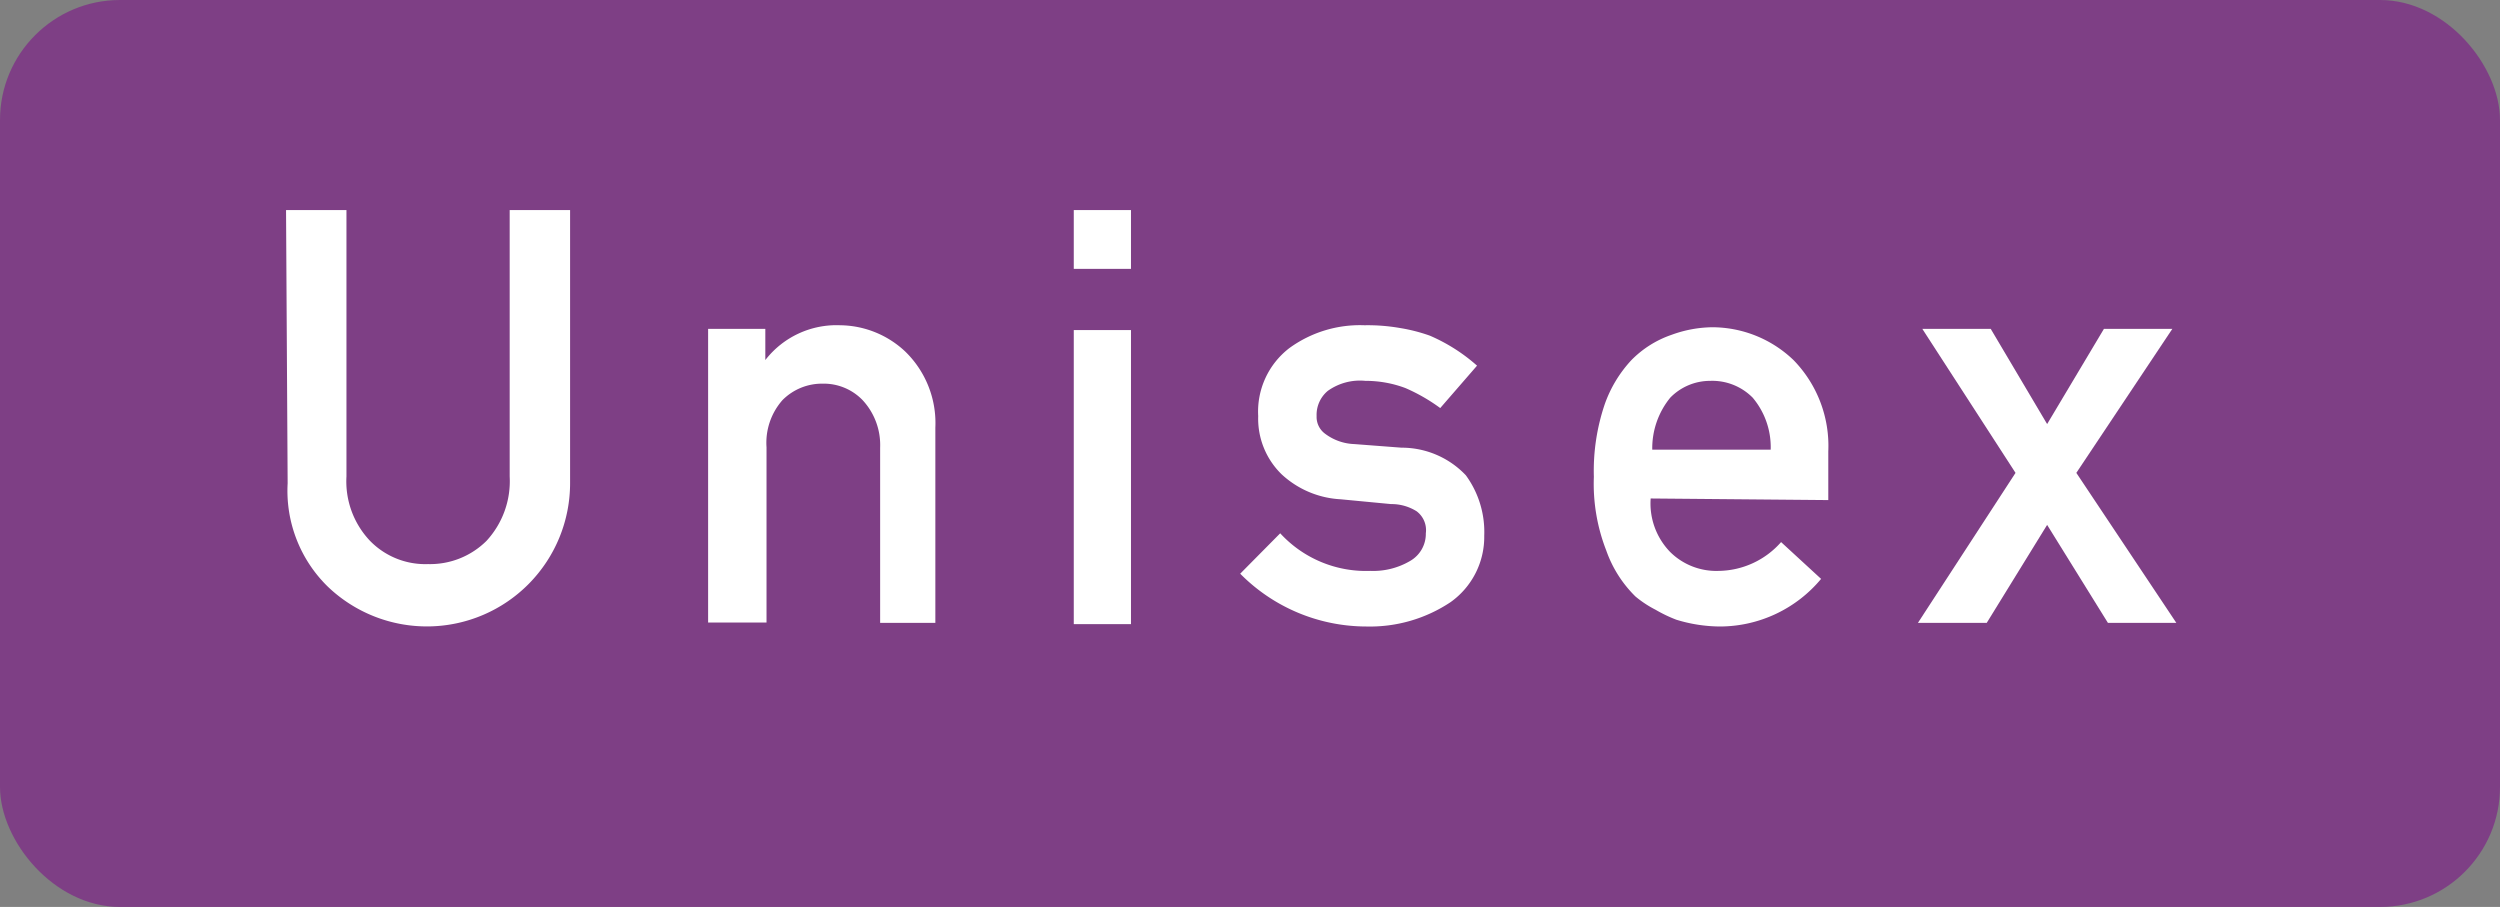 <svg xmlns="http://www.w3.org/2000/svg" viewBox="0 0 62.49 22.67"><rect x="0" y="0" width="62.49" height="22.67" fill="#808080" stroke="none"/><defs><style>.cls-1{fill:#7e3f85;}.cls-2{fill:#fff;}</style></defs><title>ico-unisex</title><g id="レイヤー_2" data-name="レイヤー 2"><g id="main"><rect class="cls-1" width="62.49" height="22.67" rx="3"/><path class="cls-2" d="M7.15,5.25H8.66v6.66a2.16,2.16,0,0,0,.59,1.61,1.93,1.93,0,0,0,1.45.58,2,2,0,0,0,1.46-.58,2.2,2.2,0,0,0,.58-1.61V5.25h1.51v6.82a3.58,3.58,0,0,1-6.06,2.59,3.35,3.35,0,0,1-1-2.58Z"/><path class="cls-2" d="M17.7,8.22h1.43V9h0A2.25,2.25,0,0,1,21,8.13a2.41,2.41,0,0,1,1.62.65,2.49,2.49,0,0,1,.76,1.91v4.88H22V11.19A1.65,1.65,0,0,0,21.56,10a1.35,1.35,0,0,0-1-.41,1.39,1.39,0,0,0-1,.41,1.61,1.61,0,0,0-.4,1.18v4.38H17.7Z"/><path class="cls-2" d="M26.84,5.25h1.43V6.72H26.84Zm0,3h1.43v7.35H26.84Z"/><path class="cls-2" d="M32,13.33a2.91,2.91,0,0,0,2.25.94,1.82,1.82,0,0,0,1-.25.78.78,0,0,0,.39-.69.59.59,0,0,0-.23-.55,1.18,1.18,0,0,0-.64-.18l-1.26-.12a2.35,2.35,0,0,1-1.47-.62,1.94,1.94,0,0,1-.59-1.46,2,2,0,0,1,.78-1.7,3,3,0,0,1,1.88-.57A4.69,4.69,0,0,1,35,8.2a4.22,4.22,0,0,1,.74.19,4.39,4.39,0,0,1,1.18.75L36,10.2a4.45,4.45,0,0,0-.87-.5,2.82,2.82,0,0,0-1-.18,1.38,1.38,0,0,0-.94.25.78.78,0,0,0-.28.63.52.52,0,0,0,.21.44,1.29,1.29,0,0,0,.73.26l1.18.09a2.21,2.21,0,0,1,1.61.69,2.4,2.4,0,0,1,.46,1.51,2,2,0,0,1-.84,1.66,3.63,3.63,0,0,1-2.11.61A4.44,4.44,0,0,1,31,14.34Z"/><path class="cls-2" d="M41.26,12.46a1.74,1.74,0,0,0,.49,1.34,1.64,1.64,0,0,0,1.21.47,2.11,2.11,0,0,0,1.56-.72l1,.92A3.3,3.3,0,0,1,43,15.66a3.77,3.77,0,0,1-1.1-.17,3.54,3.54,0,0,1-.52-.25,2.7,2.7,0,0,1-.5-.33,3,3,0,0,1-.73-1.15,4.58,4.58,0,0,1-.31-1.84,5.19,5.19,0,0,1,.27-1.81A3.15,3.15,0,0,1,40.78,9a2.58,2.58,0,0,1,1-.63,3.06,3.06,0,0,1,1-.19A2.94,2.94,0,0,1,44.83,9a3.07,3.07,0,0,1,.87,2.28v1.22Zm3-1.22a1.92,1.92,0,0,0-.45-1.3,1.42,1.42,0,0,0-1.06-.42,1.39,1.39,0,0,0-1,.42,2,2,0,0,0-.45,1.3Z"/><path class="cls-2" d="M48.05,8.22h1.71l1.41,2.38,1.42-2.38H54.3l-2.4,3.6,2.5,3.75H52.69l-1.52-2.45-1.51,2.45H47.94l2.44-3.75Z"/></g></g></svg>
